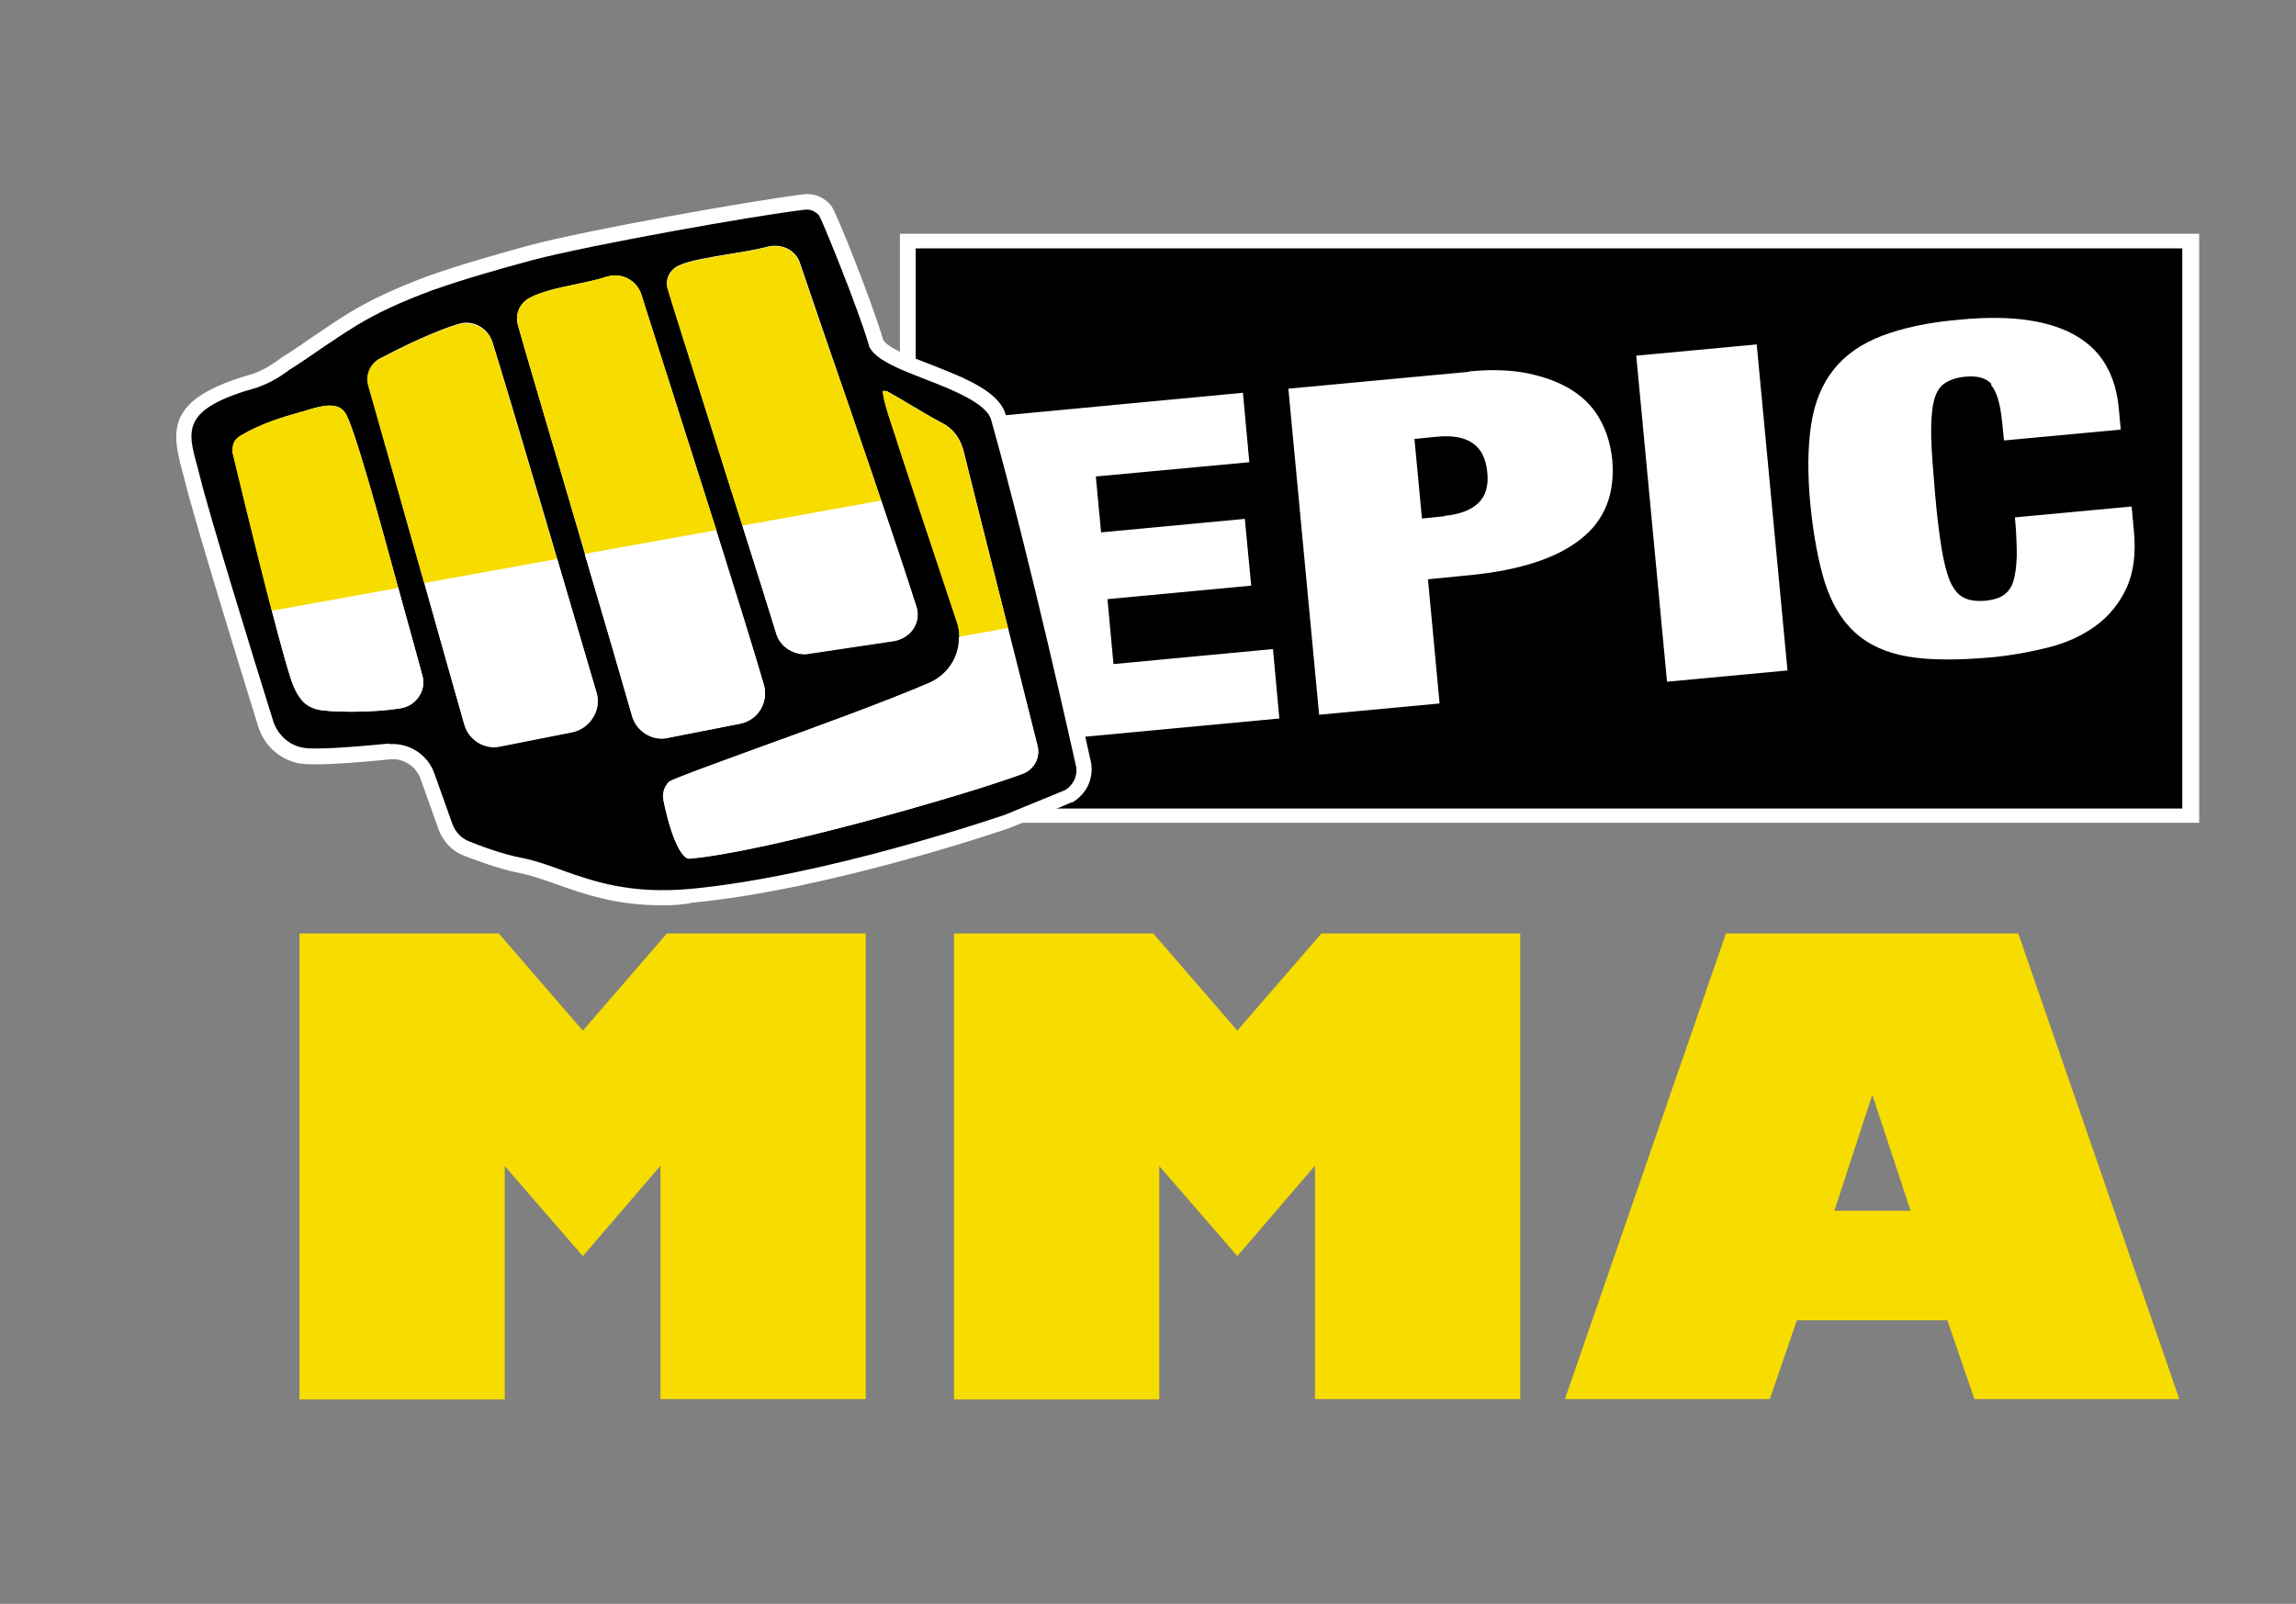 <svg xmlns="http://www.w3.org/2000/svg" viewBox="0 0 611.8 427.5"><rect x="0" y="0" width="611.8" height="427.5" fill="#808080" stroke="none"/><defs><style>.cls-2{fill:#fff}.cls-3{fill:#f7dc00}</style></defs><g id="Warstwa_1"><path d="M241.9 64.3h341.8v153.1H241.9z"/><path class="cls-2" d="M585.9 219.3H239.8v-157H586v157h-.1ZM244 215.5h337.5V66.2H244v149.3Z"/><path class="cls-2" d="m331.2 104.7 1.7 18.5L292 127l1.4 14.9 38.3-3.6 1.7 17.8-38.3 3.6 1.6 17.3 42.5-4 1.7 18.5-74.6 7-8.2-86.9 73-6.9Zm60.2-5.7c6.1-.6 11.5-.4 16.1.6 4.6 1 8.5 2.5 11.7 4.6 3.2 2.1 5.6 4.7 7.3 7.9 1.7 3.1 2.7 6.6 3.1 10.4.8 9-1.9 16.1-8.4 21.2-6.4 5.1-16.3 8.3-29.5 9.6l-11.2 1.1 3.1 33.1-32.1 3-8.2-86.9 48.1-4.5Zm-6.5 38.5c4-.4 7-1.5 9-3.4s2.8-4.7 2.4-8.3c-.7-7.1-5.1-10.2-13.4-9.4l-6 .6 2 21.2 6-.6Zm83.2-45.7 8.2 86.9-32.1 3-8.2-86.9 32.1-3Zm62.6 10.6c-1.5-1.7-3.9-2.3-7-2-2.4.2-4.3.9-5.7 1.9-1.4 1-2.3 2.7-2.8 5.1-.5 2.3-.7 5.5-.6 9.3.1 3.9.5 8.7 1 14.6s1.1 10.7 1.7 14.5c.6 3.8 1.4 6.9 2.3 9.1 1 2.2 2.2 3.7 3.7 4.4 1.5.8 3.5 1 5.9.8 2-.2 3.5-.7 4.7-1.5 1.2-.8 2.1-2.1 2.6-3.7.5-1.7.8-3.9.9-6.7 0-2.7-.1-6.2-.5-10.3L568 135l.6 6.5c.6 6.1-.1 11.2-2 15.3-1.9 4.1-4.7 7.5-8.3 10.1-3.6 2.6-7.8 4.5-12.6 5.7-4.8 1.2-9.8 2.1-15 2.6-9 .8-16.4.8-22.3-.2-5.9-1-10.6-3.2-14.2-6.5-3.6-3.3-6.2-7.8-8-13.4-1.7-5.6-3-12.5-3.8-20.6-.8-8.3-.7-15.4.2-21.3.9-5.9 2.9-10.8 6-14.7 3.1-3.9 7.4-6.9 12.9-9 5.5-2.1 12.4-3.6 20.7-4.3 7.2-.7 13.5-.6 18.6.2 5.2.8 9.5 2.3 12.9 4.4 3.4 2.1 6 4.8 7.7 8 1.8 3.2 2.8 7 3.2 11.2l.5 5.5-31.1 2.9-.5-4.9c-.5-5-1.5-8.3-3-9.9Z"/><path d="M214.2 54c2.2-.3 4.4.6 5.8 2.4.7.9 10.4 24.4 13.4 35 3 6.7 30 10.3 32.7 20 11 39 22.8 92.9 22.8 92.9.4 3.3-1.2 6.4-4.1 8.1l-16.3 6.7s-47 16.3-84 19.8c-23.2 2.2-33.2-5.5-45.5-8.2-4.5-.8-10.5-2.9-14.5-4.5-2.7-1-4.8-3.2-5.8-6L114 207c-1.5-4.3-5.8-7.1-10.4-6.6-7.9.8-19.6 1.8-23.3 1.1-4.5-.8-8.2-4.1-9.6-8.5-5.1-16.3-17.2-55.8-19.4-64.8-2.7-11.3-8.1-19.7 16.5-26.6 4.7-1.7 6.9-3.7 8.8-4.9C82.5 93 88 88.8 94 85.2c6.4-3.9 13.4-6.9 20.4-9.5 8.9-3.2 18-5.7 27.1-8.2 16-4.2 59.3-11.9 72.7-13.5Z"/><path class="cls-2" d="M176.5 241.3c-12.3 0-20.5-2.9-27.9-5.5-3.4-1.2-6.7-2.4-10.1-3.1-5.5-1-12.7-3.8-14.8-4.6-3.2-1.2-5.7-3.8-6.9-7.2l-4.7-13.2c-1.2-3.5-4.7-5.7-8.3-5.3-12.8 1.3-20.8 1.6-23.9 1.1-5.2-.9-9.5-4.7-11.1-9.9-4.8-15.3-17.2-55.8-19.4-64.9-.3-1.2-.6-2.3-.9-3.4-3.1-11.4-3.5-19.3 18.7-25.6 3.4-1.2 5.3-2.6 6.9-3.7.5-.4 1-.7 1.4-1 2.6-1.6 5.2-3.4 7.8-5.2 3.1-2.1 6.3-4.3 9.7-6.4 5.6-3.4 12.2-6.5 20.7-9.7 9-3.2 18.3-5.8 27.3-8.3 15.9-4.2 59.3-11.9 73-13.6 2.9-.4 5.8.8 7.6 3.2 1.2 1.5 10.8 25.5 13.7 35.5 1.1 2.2 7.3 4.6 12.8 6.7 8.9 3.5 18.2 7.1 19.9 13.4 10.9 38.6 22.7 92.5 22.8 93v.2c.5 4.1-1.4 7.9-5.1 10.1h-.3c0 .1-16.4 6.8-16.4 6.8-.5.2-47.7 16.4-84.5 19.9-2.7.6-5.4.7-8 .7Zm-71.9-43c5 0 9.6 3.2 11.2 8l4.7 13.2c.8 2.3 2.5 4 4.6 4.8 2 .8 8.9 3.5 14.2 4.4 3.7.8 7.1 2 10.6 3.3 8.5 3 18.2 6.4 34.3 4.9 35.8-3.4 81.7-19.1 83.5-19.7l16.1-6.6c2.1-1.3 3.3-3.6 3-6-.6-2.6-12.1-55-22.7-92.7-1.2-4.4-10.3-8-17.5-10.8s-13.4-5.2-15.1-8.9v-.3c-3-10.1-12.1-32.4-13.2-34.4-1-1.2-2.4-1.8-3.9-1.6-13.5 1.6-56.7 9.3-72.4 13.4-8.9 2.4-18.1 5-26.9 8.1-8.3 3.1-14.6 6-20 9.3-3.3 2-6.4 4.1-9.5 6.2-2.6 1.8-5.2 3.6-7.9 5.3-.4.2-.8.5-1.3.9-1.7 1.2-4 2.8-7.9 4.2-20.1 5.6-18.6 11.3-16 20.7.3 1.1.6 2.3.9 3.5 2.2 9.1 14.6 49.4 19.4 64.7 1.2 3.7 4.3 6.5 8 7.1 1.5.3 6.5.5 22.7-1.1.4.2.8.1 1.2.1ZM218.4 57.6Z"/><path class="cls-3" d="M79.8 372.9V248.8h53.1l22.4 25.9 22.4-25.9h53v124.1H176v-62.2l-20.7 24.1-20.8-24V373H79.8Zm174.4 0V248.8h53.1l22.4 25.9 22.4-25.9h53v124.1h-54.7v-62.2l-20.7 24.1-20.8-24V373h-54.7Zm217.5 0H417l42.9-124.1h77.9l42.9 124.1h-54.6l-7.2-21h-40.1l-7.2 21Zm17.2-50.2h20.2l-10.2-30.9-10.1 30.9Z" style="isolation:isolate"/><path class="cls-2" d="M93.6 189.7c-4.6 0-7.9-.3-9-.6-3.5-.9-5-3-6.5-6.5-2.8-6.7-15.4-59.1-16.1-62.1 0-2.3.5-3.4 2.2-4.4 5.3-3.2 11.4-5 16-6.3.6 0 1.1-.3 1.7-.5 1.9-.6 4.1-1.2 6-1.2s3.2.6 4.1 2c2.3 3.3 9.2 28.5 14.7 48.7 2.1 7.6 4.1 14.8 5.8 21.1.6 2 .3 4-.9 5.7-1.1 1.7-2.9 2.9-5 3.2-3.7.6-8.3.9-13 .9Zm90 39.1c-1.8 0-4.6-4.8-6.8-15.5v-.2c-.3-1.5.3-3.3 1.5-4.8 1.5-.9 12.5-4.9 23.2-8.8 15.8-5.7 35.5-12.9 46.3-17.6 6.2-2.8 9.3-9.7 7.2-16.2-5.9-17.7-15.9-47.8-16.6-50.2-.1-.2-.2-.6-.4-1.2-2.3-6.7-2.7-9.2-2.7-10.1h.3c.5 0 .8 0 1 .2.7.4 2.5 1.4 4.5 2.6 3.5 2.1 7.9 4.7 9.7 5.6 3.2 1.6 5.2 4.2 6.1 8.1 2.1 8.7 15.6 62 19.6 78.1.8 3-.9 6.2-3.8 7.3-14.6 5.6-68.3 21-89.1 22.7ZM131.7 199c-3.7 0-7-2.5-8-6.1-6.7-23.7-22.7-80-25.5-90.2-.8-2.9.5-5.8 3.1-7.2 5.9-3.1 14.2-7.1 20.6-9.1.7-.2 1.5-.4 2.3-.4 3.2 0 6 2.1 7 5.1 4.5 14.3 20.9 70.1 27.7 93.4.7 2.3.4 4.6-.9 6.7-1.2 2-3.2 3.4-5.5 3.9l-19.2 3.7c-.5.2-1 .2-1.6.2Z"/><path class="cls-2" d="M176.4 196.8c-3.7 0-7-2.5-8-6.1-3.4-11.9-11.1-38.2-17.9-61.4-6-20.4-11.2-37.9-12.5-42.7-.8-2.9.5-5.8 3.1-7.2 3.2-1.7 7.8-2.7 12.2-3.6 2.8-.6 5.8-1.2 8.3-2 .7-.2 1.5-.4 2.3-.4 3.2 0 6 2.1 7 5.1 1.2 3.7 3.4 10.8 6.3 19.8 8.5 26.6 21.3 66.8 26.3 84 .7 2.3.4 4.6-.9 6.7-1.2 2-3.2 3.4-5.5 3.9l-19.2 3.7c-.4.2-1 .2-1.5.2Zm38.1-22.5c-3.5 0-6.6-2.2-7.6-5.3-3.2-10.5-10.6-33.8-17.1-54.3-5.7-18-10.6-33.6-11.9-37.8-.7-2.4.5-5 2.9-6.1 2.9-1.4 8.3-2.2 13.5-3.1 3.8-.6 7.4-1.2 10-1.9.7-.2 1.4-.3 2.2-.3 3.1 0 5.7 1.8 6.6 4.4 1.1 3.3 3.3 9.6 6 17.6 8.1 23.5 20.3 59 25.1 74.2.6 1.8.3 3.8-.7 5.5-1.1 1.9-3.1 3.2-5.4 3.6l-22.2 3.3c-.4.2-.9.2-1.4.2Zm-102.8 11.3c-1.1 1.7-2.9 2.9-5 3.2-3.8.6-8.4.9-13.1.9s-7.9-.3-9-.6c-3.5-.9-5-3-6.5-6.5-1-2.4-3.2-10.4-5.7-19.9l33.7-6.1c.2.7.4 1.5.6 2.2 2.1 7.6 4.1 14.8 5.8 21.1.6 2 .3 4-.8 5.7Zm161 20.6c-14.6 5.5-68.3 20.9-89 22.7h-.1c-1.8 0-4.6-4.8-6.8-15.5v-.2c-.4-1.5 0-3.3 1.4-4.8 1.5-.9 12.6-4.9 23.2-8.8 15.8-5.7 35.5-12.9 46.3-17.6 4.9-2.2 7.9-7 7.8-12.2l13-2.3c3.3 12.9 6.3 25 7.9 31.4.8 3-.8 6.1-3.7 7.3ZM158 191.3c-1.2 2-3.2 3.4-5.5 3.9l-19.2 3.8c-.5.1-1.1.2-1.6.2-3.7 0-7-2.5-8-6.1-2.6-9.2-6.6-23.2-10.6-37.6l35.4-6.4c4.1 13.8 7.9 27 10.5 35.6.6 2.2.3 4.6-1 6.6Z"/><path class="cls-2" d="M202.7 189.1c-1.2 2-3.2 3.4-5.5 3.8l-19.2 3.8c-.5.1-1.1.2-1.6.2-3.7 0-7-2.5-8-6.1-2.5-8.8-7.4-25.6-12.6-43.1l35-6.3c5.2 16.5 10 32 12.7 41.1.7 2.2.4 4.6-.8 6.6Zm40.9-21.8c-1.1 1.9-3.1 3.2-5.4 3.6l-22.1 3.3c-.6.1-1.1.2-1.6.2-3.5 0-6.6-2.2-7.6-5.3-1.9-6.2-5.3-17-9.1-29l37-6.7c3.9 11.5 7.3 21.9 9.4 28.4.6 1.9.4 3.8-.6 5.5Z"/><path class="cls-3" d="m106.1 156.7-33.7 6.1c-4.6-17.5-10-40.3-10.5-42.3 0-2.3.5-3.4 2.2-4.4 5.3-3.2 11.4-5 16.1-6.3.6-.2 1.1-.3 1.7-.5 1.9-.6 4.1-1.2 6-1.2s3.2.6 4.1 1.9c2.2 3.3 8.7 26.8 14.1 46.7Zm42.3-7.7-35.4 6.4c-6.4-22.8-13.1-46.4-14.9-52.6-.8-2.9.5-5.8 3.2-7.2 5.9-3.1 14.2-7.1 20.6-9.1.7-.2 1.5-.3 2.3-.3 3.2 0 6.1 2.1 7 5.1 2.8 8.9 10.3 34.3 17.2 57.7Zm42.5-7.7-35 6.3c-1.8-6.1-3.6-12.3-5.4-18.3-6-20.4-11.2-37.9-12.5-42.7-.8-2.9.5-5.8 3.1-7.2 3.2-1.7 7.8-2.7 12.2-3.6 2.8-.6 5.8-1.2 8.3-2.1.8-.2 1.5-.3 2.3-.3 3.2 0 6.1 2.1 7 5.1 1.2 3.7 3.4 10.8 6.3 19.8 4 12.7 9 28.3 13.7 43Zm43.9-7.9-37 6.7c-2.6-8.2-5.4-16.9-8-25.3-5.7-18-10.7-33.6-11.9-37.8-.7-2.4.5-5 2.9-6.1 2.9-1.4 8.3-2.2 13.4-3.1 3.8-.6 7.4-1.2 10-1.9.7-.2 1.4-.3 2.2-.3 3.1 0 5.7 1.8 6.6 4.4 1.1 3.3 3.3 9.6 6 17.6 4.8 13.4 10.7 30.6 15.8 45.8Zm33.8 34-13 2.3c0-1.3-.2-2.7-.7-4-5.9-17.7-15.9-47.8-16.6-50.2-.1-.2-.2-.6-.4-1.2-2.3-6.7-2.7-9.2-2.7-10.1h.3c.5 0 .8 0 1 .2.7.4 2.5 1.4 4.5 2.6 3.5 2.1 7.9 4.7 9.7 5.6 3.2 1.6 5.2 4.2 6.1 8.1 1.3 5.3 6.8 26.9 11.8 46.7Z"/></g></svg>